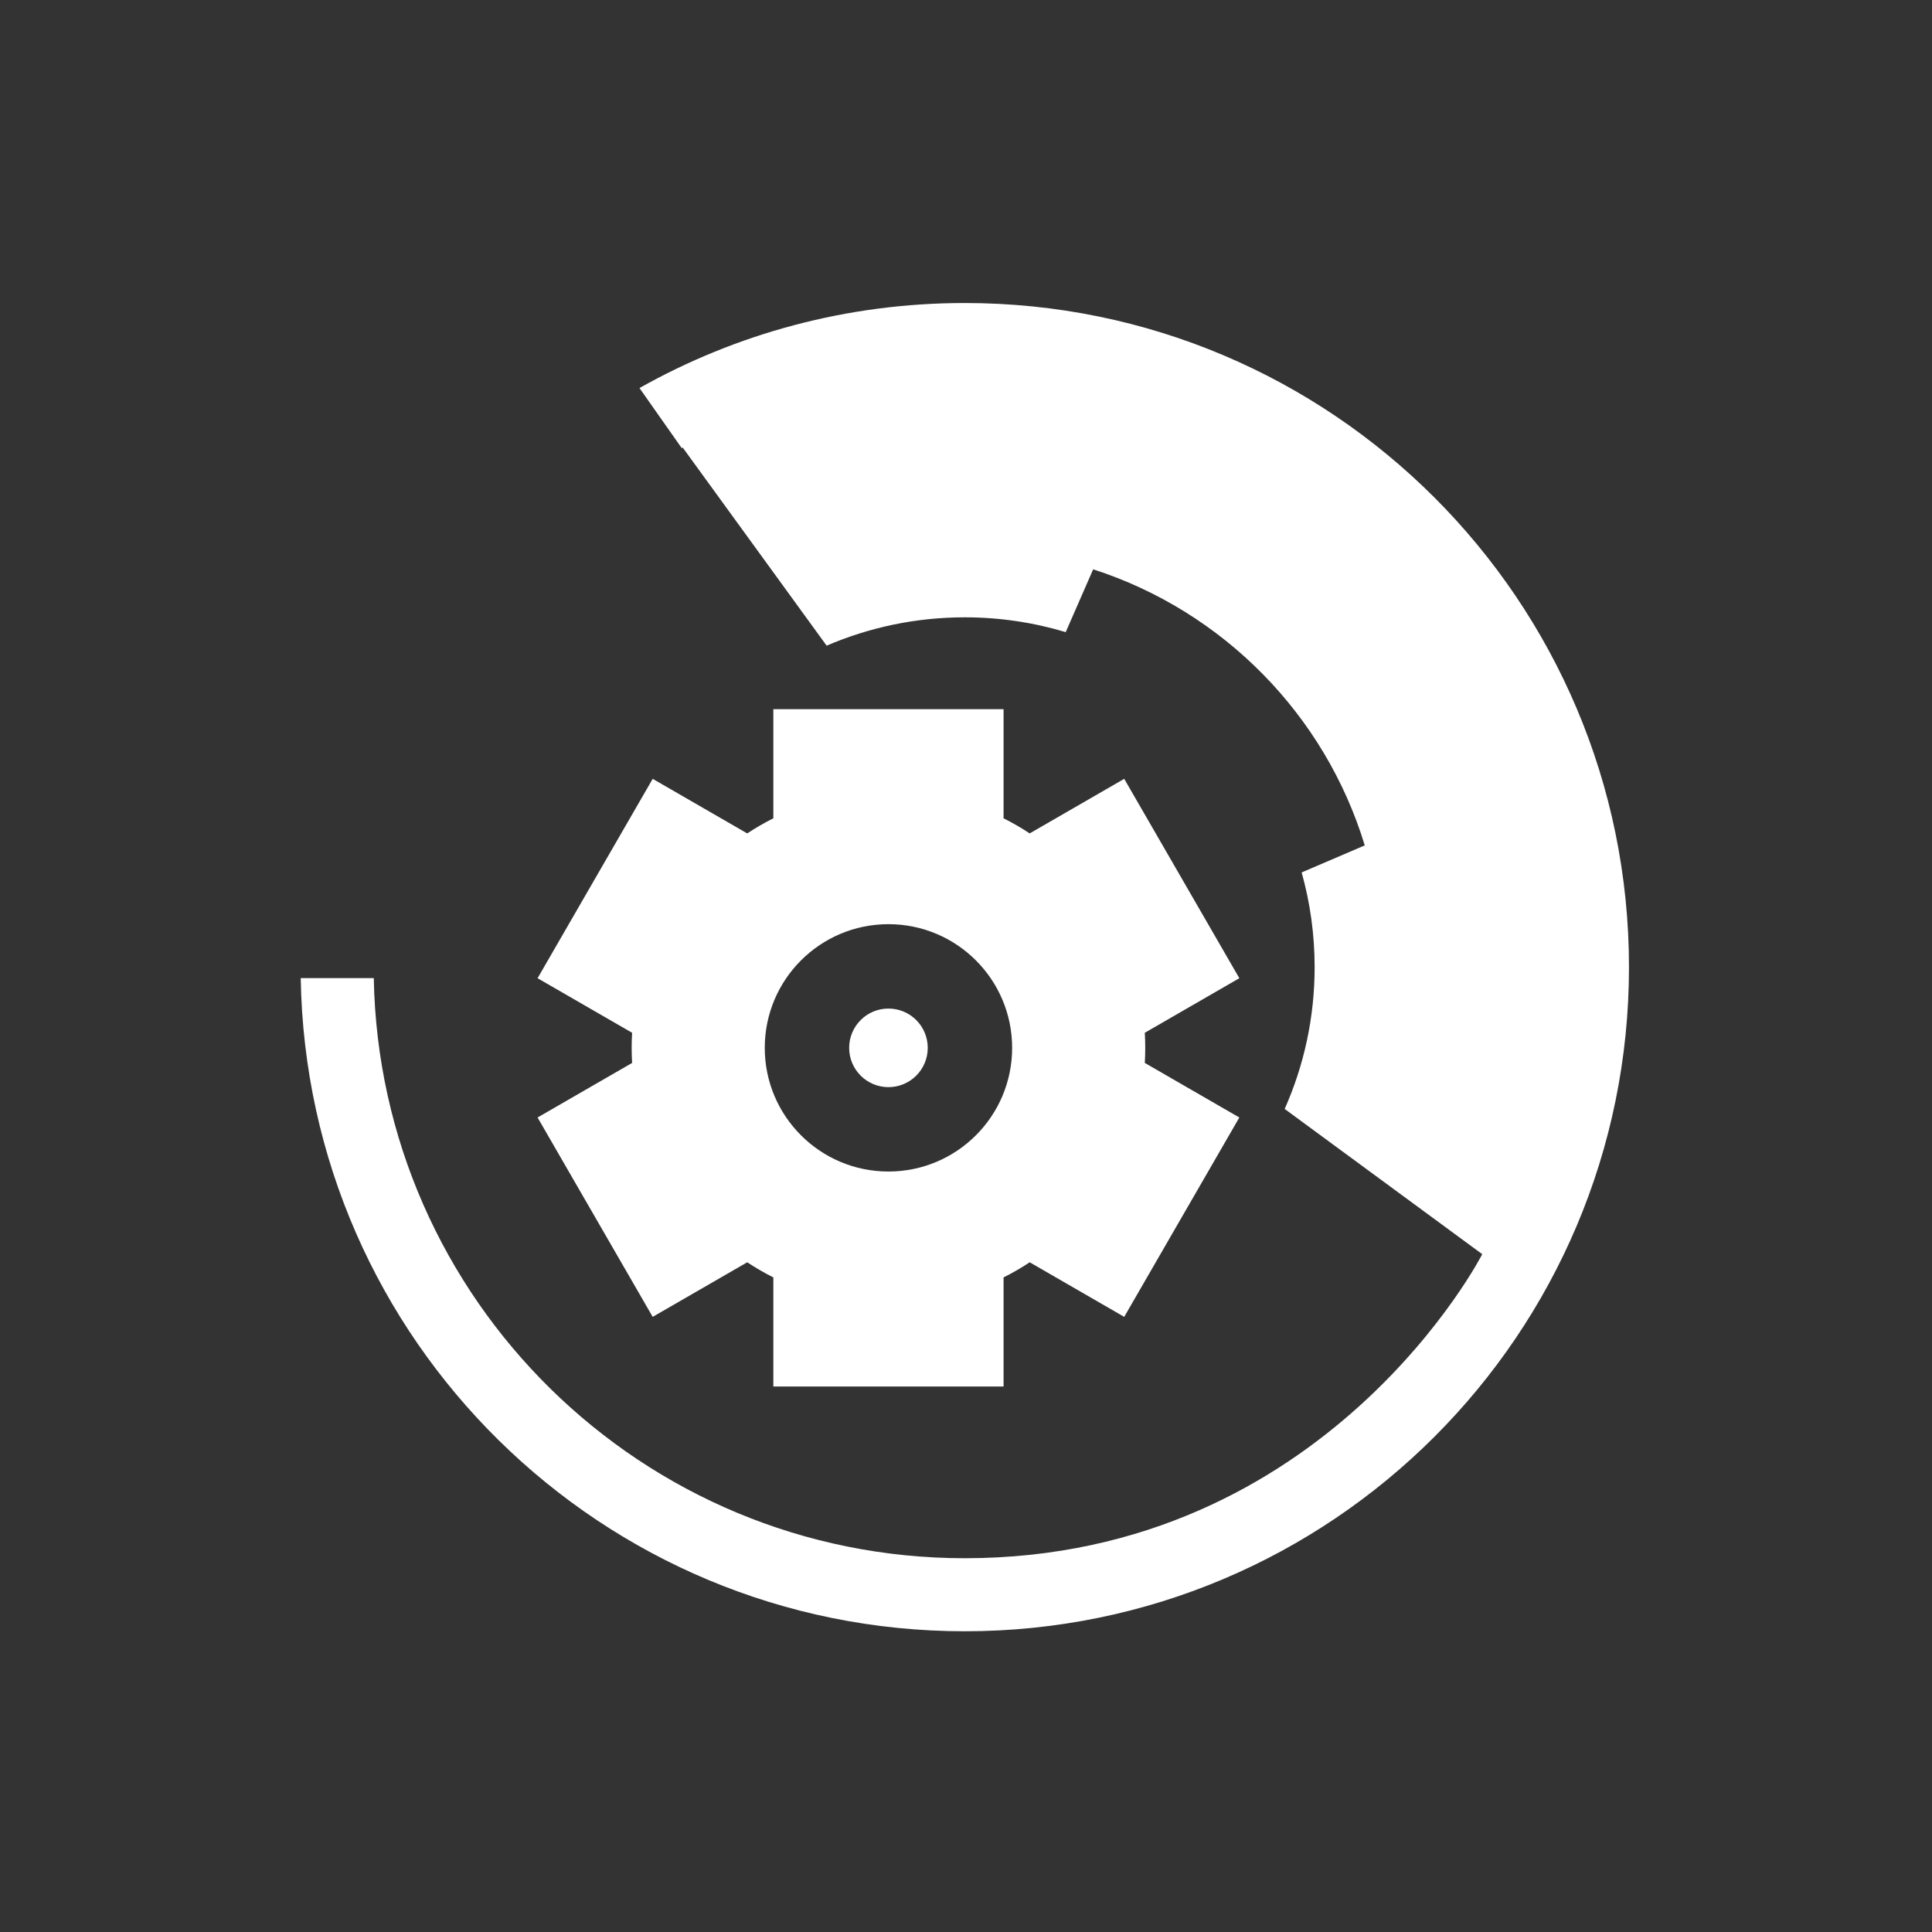 <?xml version="1.0" encoding="UTF-8"?> <svg xmlns="http://www.w3.org/2000/svg" xmlns:xlink="http://www.w3.org/1999/xlink" xml:space="preserve" width="80mm" height="80mm" version="1.1" style="shape-rendering:geometricPrecision; text-rendering:geometricPrecision; image-rendering:optimizeQuality; fill-rule:evenodd; clip-rule:evenodd" viewBox="0 0 8000 8000"><rect x="0" y="0" width="8000" height="8000" fill="#333333" stroke="none"/> <defs> <style type="text/css"> .fil1 {fill:none} .fil2 {fill:white} .fil0 {fill:black;fill-rule:nonzero} </style> </defs> <symbol id="X0-96-0" viewBox="4000 2095 6244.17 1905"> <polygon class="fil0" points="4000,2095 10244.17,2095 10244.17,4000 4000,4000 "></polygon> </symbol> <g id="Слой_x0020_1">  <polygon class="fil1" points="-4.73,4.73 7995.27,4.73 7995.27,8004.73 -4.73,8004.73 "></polygon> <g id="_2309126354992"> <g id="_1942982580480"> <path class="fil2" d="M4155.55 3388.36c37.37,18.78 73.48,39.7 108.17,62.59l391.4 -225.95 476.67 825.51 -391.43 225.97c1.2,20.66 1.83,41.47 1.83,62.44 0,20.96 -0.63,41.78 -1.83,62.43l391.44 225.96 -476.67 825.53 -391.4 -225.96c-34.69,22.9 -70.81,43.82 -108.17,62.6l0 451.76 -953.33 0 0 -451.76c-37.38,-18.78 -73.48,-39.7 -108.18,-62.59l-391.41 225.96 -476.66 -825.53 391.42 -225.96c-1.19,-20.66 -1.82,-41.47 -1.82,-62.44 0,-20.96 0.63,-41.78 1.82,-62.43l-391.43 -225.96 476.67 -825.53 391.4 225.96c34.7,-22.9 70.8,-43.82 108.18,-62.6l0 -451.76 953.33 0 0 451.76zm-476.66 787.86c89.87,0 162.71,72.84 162.71,162.7 0,89.86 -72.84,162.7 -162.71,162.7 -89.87,0 -162.72,-72.84 -162.72,-162.7 0,-89.86 72.85,-162.7 162.72,-162.7zm0 -349.41c282.85,0 512.16,229.28 512.16,512.11 0,282.83 -229.31,512.11 -512.16,512.11 -282.86,0 -512.16,-229.28 -512.16,-512.11 0,-282.83 229.3,-512.11 512.16,-512.11z"></path> <path class="fil2" d="M3994.99 1254.73c1518.95,0 2750.28,1231.21 2750.28,2750 0,1518.79 -1231.33,2750 -2750.28,2750 -1503.76,0 -2725.41,-1206.74 -2749.72,-2704.54l302.48 0c24.26,1330.76 1110.53,2402.09 2447.24,2402.09 1504.71,0 2149.27,-1270.93 2142.68,-1259.05l-818.01 -601.28 -0.06 -0.06c79.7,-179.48 124.05,-378.13 124.05,-587.16 0,-135.91 -18.77,-267.43 -53.78,-392.16l261.29 -111.96c-164.57,-541.16 -587.15,-969.95 -1124.55,-1143.18l-113.72 260.09c-132.33,-39.8 -272.6,-61.3 -417.9,-61.3 -203.18,0 -396.55,41.89 -572.04,117.4l-595.92 -820.31 -4.1 2.22 -174.98 -248.74c398.14,-224.07 857.61,-352.06 1347.04,-352.06z"></path> </g> </g> </g> </svg> 